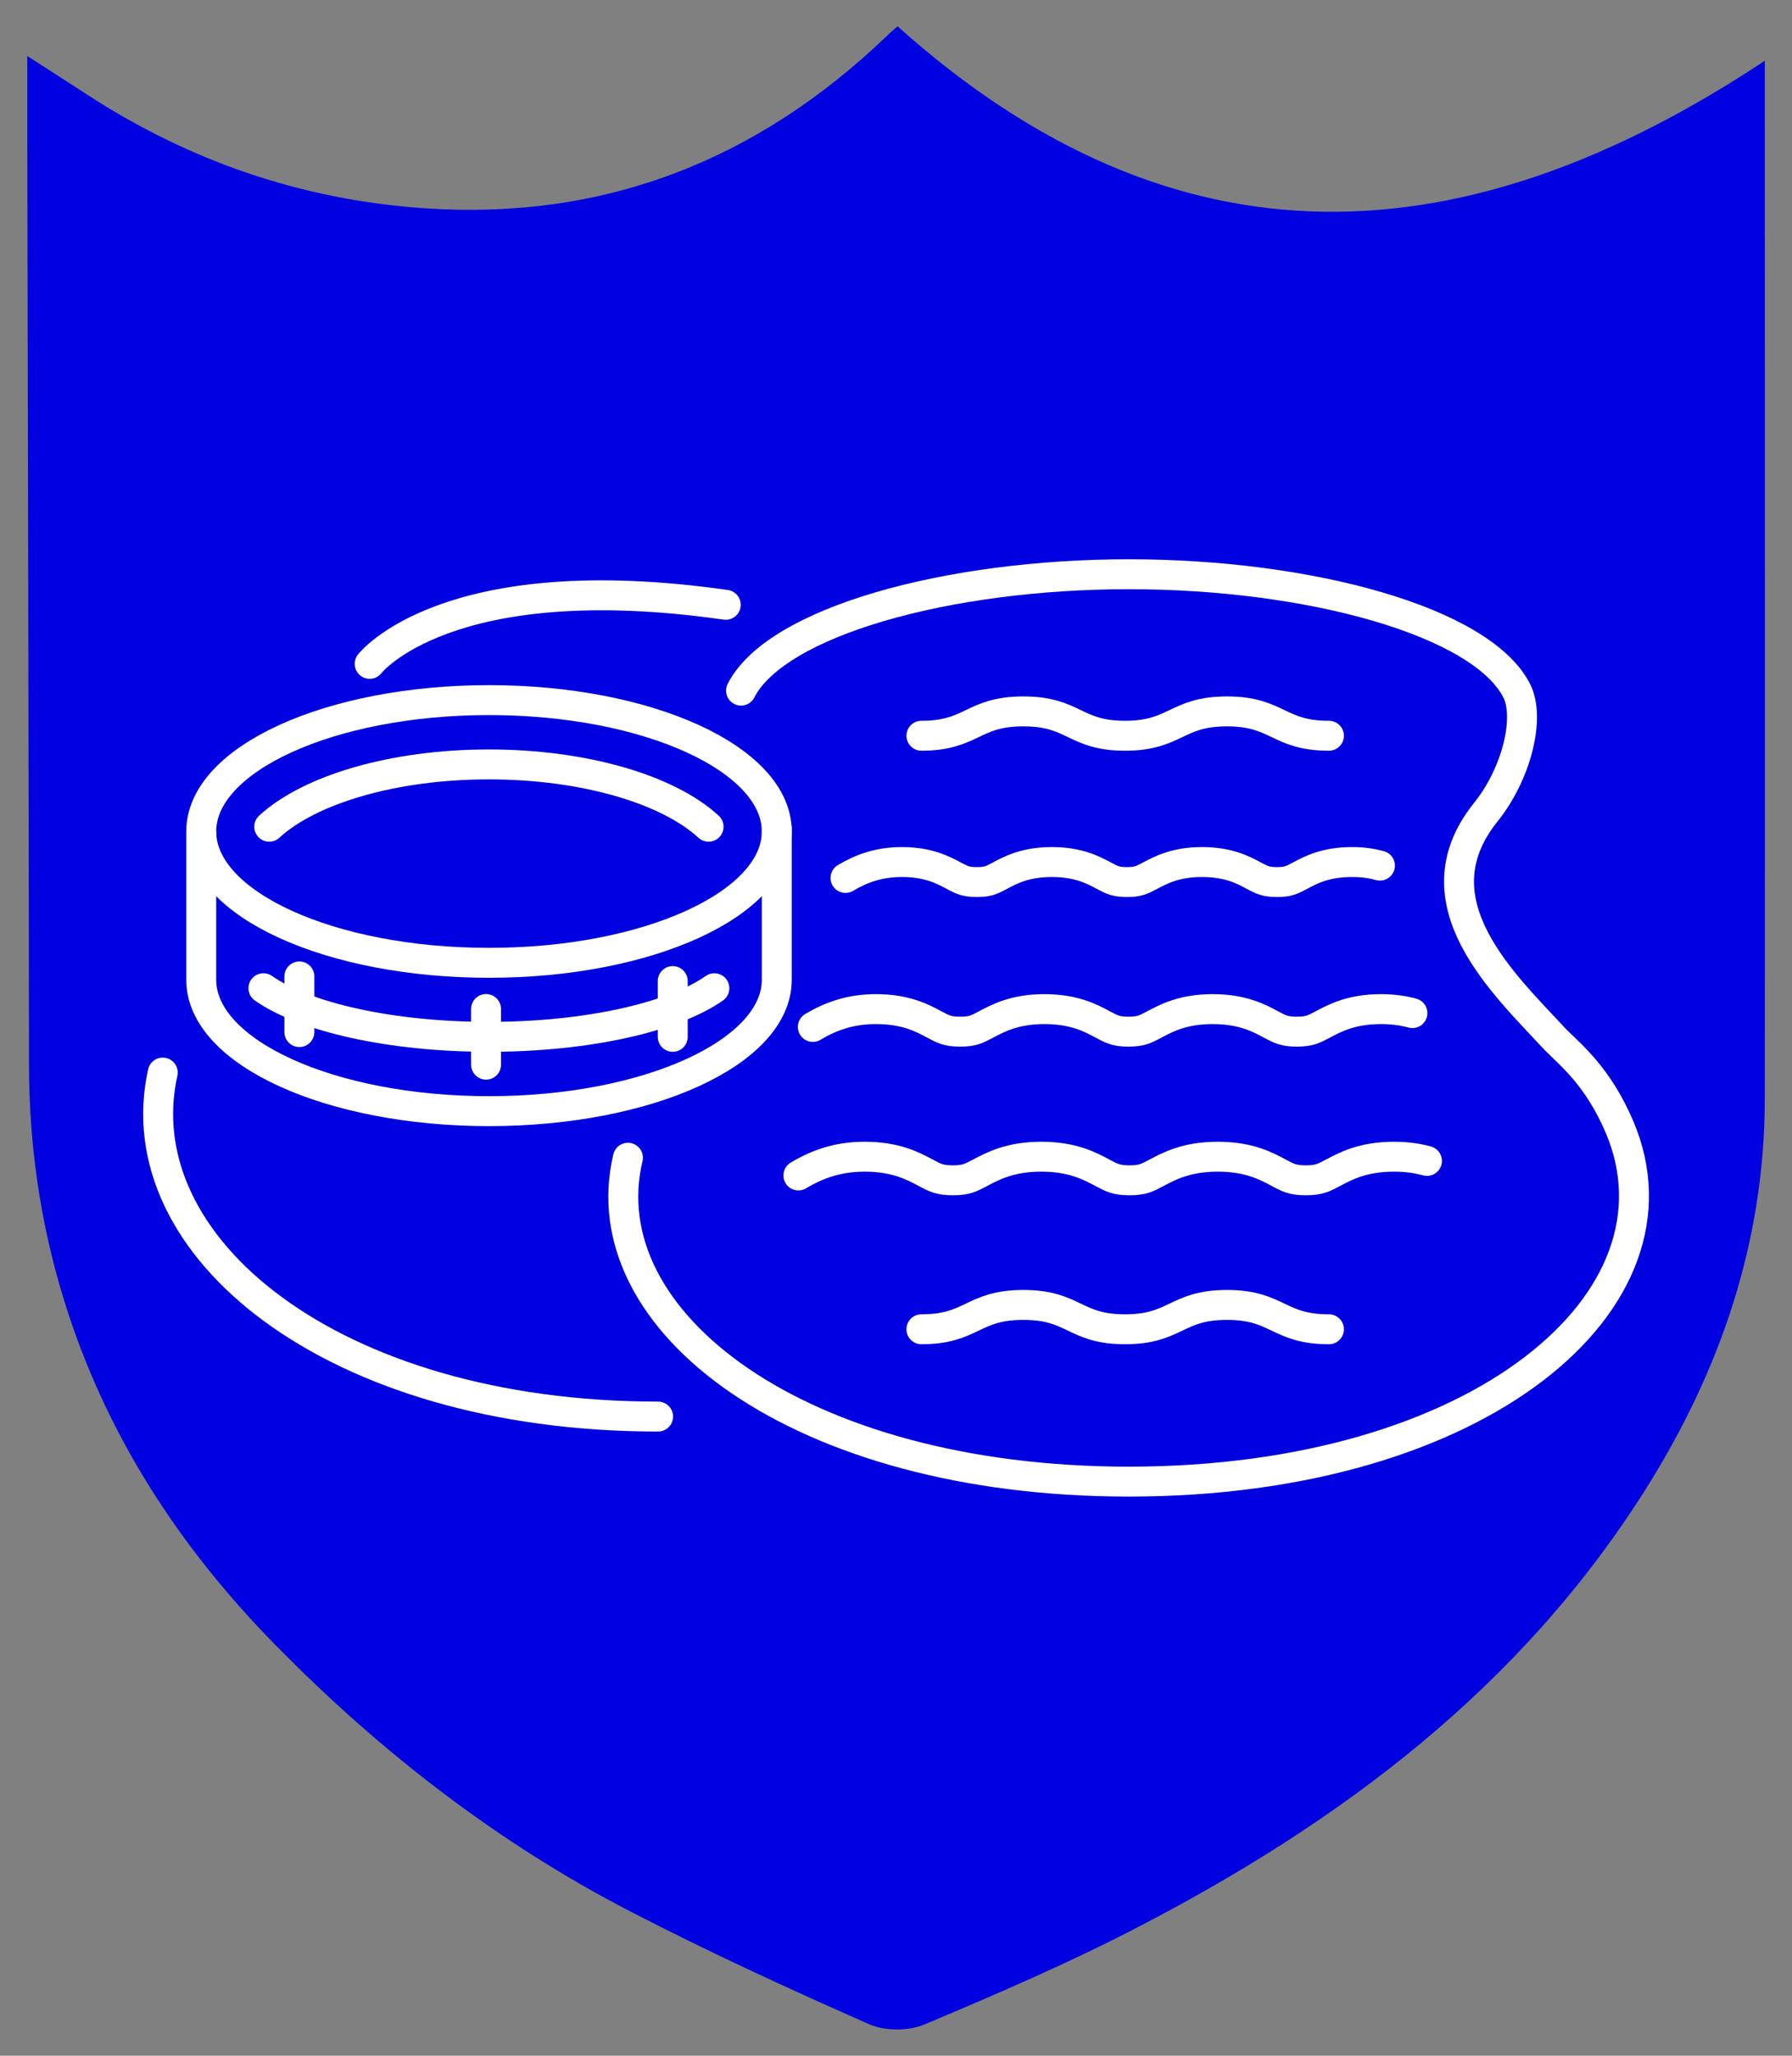 <svg xmlns="http://www.w3.org/2000/svg" id="Layer_1" viewBox="0 0 170 195"><rect x="0" y="0" width="170" height="195" fill="#808080" stroke="none"/><defs><style>.cls-1{fill:#0000e0;stroke-width:0px;}.cls-2{fill:none;stroke:#fff;stroke-linecap:round;stroke-linejoin:round;stroke-width:2.84px;}</style></defs><path class="cls-1" d="M167.42,5.75v2.4c0,32.03.02,64.05,0,96.08-.01,13.5-4.19,25.76-11.34,37.09-11.82,18.74-28.84,31.48-48.15,41.49-6.57,3.41-13.39,6.34-20.22,9.22-1.51.64-3.77.64-5.26-.02-7.61-3.36-15.19-6.84-22.58-10.66-12.64-6.53-23.78-15.17-33.73-25.3-9.23-9.39-16.23-20.19-20.12-32.9-2.23-7.28-3.27-14.68-3.27-22.28-.03-29.06-.1-58.13-.16-87.19,0-2.62,0-5.24,0-8.37,2.23,1.44,3.96,2.55,5.7,3.68,9.71,6.31,20.33,9.95,31.89,10.76,17.1,1.2,31.66-4.54,43.95-16.34.33-.32.68-.61,1.02-.91,26.47,23.71,53.89,22.1,82.29,3.25Z"></path><path class="cls-2" d="M73.69,78.87c0,6.88-12.22,12.46-27.3,12.46s-27.3-5.58-27.3-12.46,12.23-12.46,27.3-12.46,27.3,5.58,27.3,12.46Z"></path><path class="cls-2" d="M73.69,78.57v14.37c0,6.88-12.22,12.46-27.3,12.46s-27.3-5.58-27.3-12.46v-13.82"></path><path class="cls-2" d="M67.22,78.42c-3.8-3.5-11.7-5.91-20.84-5.91s-17.04,2.41-20.84,5.91"></path><path class="cls-2" d="M24.99,93.74c3.9,2.73,12.01,4.61,21.39,4.61s17.49-1.88,21.39-4.61"></path><line class="cls-2" x1="28.4" y1="92.62" x2="28.4" y2="97.9"></line><path class="cls-2" d="M59.57,109.82c-3.7,15.46,16.17,30.72,47.52,30.72,33.32,0,53.51-17.23,46.55-33.63-2.04-4.8-4.67-6.87-6.07-8.28-4.84-5.24-13.39-13.04-6.69-21.5,3-3.68,4.31-9.06,3-11.62-3.34-6.54-19.58-11.04-36.79-11.04s-33.45,4.5-36.79,11.04"></path><path class="cls-2" d="M15.44,101.74c-3.66,16.42,15.99,32.63,46.99,32.63"></path><line class="cls-2" x1="46.11" y1="95.71" x2="46.11" y2="100.99"></line><line class="cls-2" x1="63.82" y1="93.06" x2="63.82" y2="98.35"></line><path class="cls-2" d="M75.74,111.5c1.75-1.05,3.72-1.78,6.28-1.78,2.95,0,4.6.88,5.81,1.53.88.47,1.33.71,2.57.71s1.68-.24,2.57-.71c1.21-.64,2.86-1.53,5.81-1.53s4.6.88,5.81,1.53c.88.47,1.33.71,2.56.71s1.68-.24,2.56-.71c1.21-.64,2.86-1.53,5.81-1.53s4.6.88,5.8,1.53c.88.47,1.33.71,2.56.71s1.68-.24,2.57-.71c1.2-.64,2.85-1.53,5.81-1.53,1.25,0,2.26.17,3.11.4"></path><path class="cls-2" d="M77.11,97.41c1.67-1,3.55-1.69,5.99-1.69,2.81,0,4.39.84,5.54,1.46.84.45,1.27.68,2.45.68s1.6-.23,2.45-.68c1.15-.61,2.73-1.46,5.54-1.46s4.39.84,5.54,1.46c.84.45,1.27.68,2.44.68s1.6-.23,2.44-.68c1.15-.61,2.73-1.46,5.54-1.46s4.39.84,5.54,1.46c.84.45,1.27.68,2.45.68s1.6-.23,2.45-.68c1.15-.61,2.72-1.46,5.54-1.46,1.19,0,2.16.16,2.97.38"></path><path class="cls-2" d="M80.21,83.28c1.49-.89,3.16-1.51,5.34-1.51,2.51,0,3.91.75,4.94,1.3.75.4,1.13.6,2.18.6s1.43-.2,2.18-.6c1.02-.55,2.43-1.3,4.94-1.3s3.91.75,4.94,1.3c.75.4,1.13.6,2.18.6s1.43-.2,2.18-.6c1.03-.54,2.43-1.3,4.94-1.3s3.91.75,4.93,1.3c.75.4,1.13.6,2.18.6s1.43-.2,2.18-.6c1.02-.55,2.43-1.3,4.94-1.3,1.06,0,1.92.14,2.65.34"></path><path class="cls-2" d="M87.41,126.09c4.83,0,4.83-2.31,9.67-2.31s4.83,2.31,9.65,2.31,4.84-2.31,9.67-2.31,4.84,2.31,9.67,2.31"></path><path class="cls-2" d="M87.41,69.79c4.83,0,4.83-2.31,9.67-2.31s4.83,2.31,9.65,2.31,4.84-2.31,9.67-2.31,4.84,2.31,9.67,2.31"></path><path class="cls-2" d="M35.07,62.97s7.24-9.39,33.78-5.6"></path></svg>